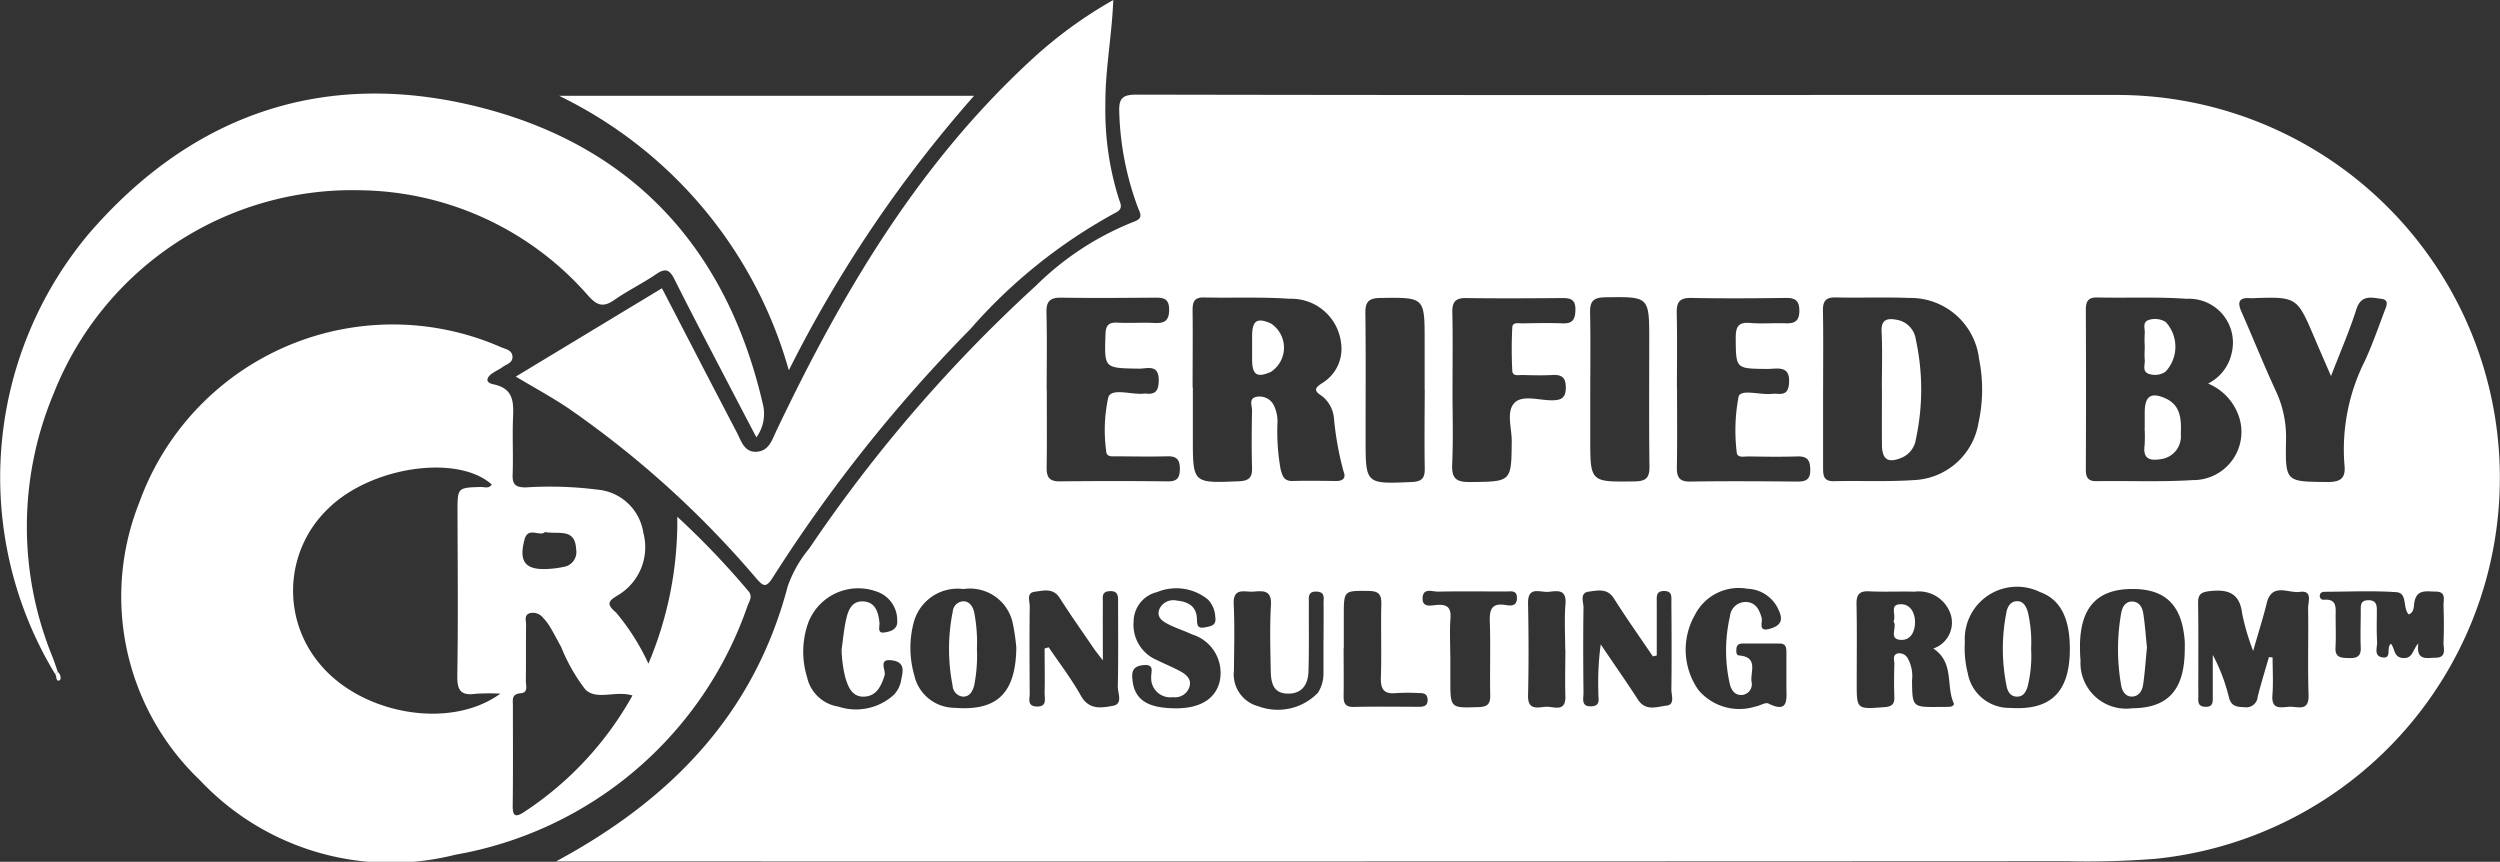 <?xml version="1.0" encoding="UTF-8"?>
<svg xmlns="http://www.w3.org/2000/svg" xmlns:xlink="http://www.w3.org/1999/xlink" id="Group_98" data-name="Group 98" width="91.456" height="31.526" viewBox="0 0 91.456 31.526">
  <rect x="0" y="0" width="91.456" height="31.526" fill="#333333" stroke="none"/>
  <defs>
    <clipPath id="clip-path">
      <rect id="Rectangle_51" data-name="Rectangle 51" width="91.456" height="31.526" fill="#fff"></rect>
    </clipPath>
  </defs>
  <g id="Group_97" data-name="Group 97" clip-path="url(#clip-path)">
    <path id="Path_373" data-name="Path 373" d="M158.283,55c4.253-2.29,7.258-5.431,8.476-10.065a4.5,4.5,0,0,1,.786-1.381,53.756,53.756,0,0,1,8.3-9.62,10.673,10.673,0,0,1,3.566-2.331c.378-.129.241-.308.156-.529a10.824,10.824,0,0,1-.68-3.493c-.02-.5.125-.632.63-.631q12.473.024,24.946.012,5.419,0,10.838,0a14.007,14.007,0,0,1,1.481,27.944,31.57,31.57,0,0,1-3.2.087Q186.291,55.007,159,55h-.721m23.3-17.336v1.854c0,1.657,0,1.646,1.684,1.576.359-.015.492-.126.482-.487-.02-.7-.014-1.406,0-2.109,0-.168-.124-.426.144-.489a.581.581,0,0,1,.649.3,1.351,1.351,0,0,1,.136.681,7.815,7.815,0,0,0,.114,1.654c.061.239.116.448.437.44.534-.014,1.069-.005,1.6,0,.254,0,.366-.114.265-.358a11.281,11.281,0,0,1-.349-1.943,1.165,1.165,0,0,0-.45-.816c-.32-.2-.229-.307.034-.473a1.464,1.464,0,0,0,.681-1.423,1.832,1.832,0,0,0-1.886-1.653c-1.042-.073-2.093-.025-3.139-.048-.365-.008-.414.185-.411.482.01.937,0,1.875,0,2.813m37.149-.146a1.627,1.627,0,0,0,.867-1.131,1.605,1.605,0,0,0-1.647-1.969c-1.085-.077-2.179-.025-3.269-.049-.355-.008-.424.158-.423.467q.013,2.909,0,5.819c0,.283.066.439.39.434,1.175-.017,2.354.034,3.526-.039a1.762,1.762,0,0,0,1.639-2.444,1.992,1.992,0,0,0-1.083-1.088m-14.084.145c0,.978,0,1.957,0,2.935,0,.28.013.5.395.492.981-.022,1.965.025,2.942-.041a2.5,2.5,0,0,0,2.347-2.088,5.648,5.648,0,0,0,.022-2.342,2.523,2.523,0,0,0-2.553-2.232c-.895-.035-1.792,0-2.688-.019-.372-.009-.476.138-.47.488.017.936.006,1.872.006,2.808m-28.4.058c0,.958.009,1.917-.005,2.875-.005.346.1.5.473.5q1.986-.023,3.973,0c.352,0,.426-.157.427-.467,0-.329-.121-.458-.452-.45-.619.015-1.239.005-1.858,0-.164,0-.385.04-.387-.21a5.62,5.62,0,0,1,.08-1.953c.134-.354.86-.076,1.316-.131a.279.279,0,0,1,.064,0c.377.043.462-.146.465-.491,0-.6-.426-.417-.724-.422-1.281-.019-1.267-.01-1.225-1.253.011-.339.117-.446.446-.429.447.023.9-.012,1.345.011.371.019.541-.083.538-.494s-.218-.435-.53-.432c-1.132.008-2.264.018-3.4,0-.414-.008-.569.12-.558.544.025.936.008,1.874.008,2.811m23.06-.043c0,.959.011,1.918-.006,2.877-.006.361.07.546.491.539,1.3-.021,2.608-.012,3.911,0,.3,0,.48-.057.478-.42s-.1-.509-.475-.5c-.6.019-1.2.01-1.8,0-.156,0-.41.069-.417-.167a6.6,6.6,0,0,1,.07-2.021c.085-.287.784-.057,1.2-.1a1.536,1.536,0,0,1,.256,0c.268.015.364-.1.388-.374.061-.7-.438-.534-.81-.538-1.149-.012-1.13-.007-1.139-1.143,0-.407.1-.576.529-.539s.855-.005,1.282.012c.334.013.515-.067.517-.453,0-.369-.137-.479-.49-.475-1.154.015-2.309.023-3.462,0-.44-.01-.544.164-.534.564.022.916.007,1.832.007,2.749m23.926-.459c-.234-.541-.419-.963-.6-1.388-.644-1.513-.643-1.513-2.285-1.457a.6.6,0,0,1-.064,0c-.406-.031-.487.13-.327.492.43.974.824,1.964,1.272,2.929a3.966,3.966,0,0,1,.36,1.789c-.026,1.515-.01,1.5,1.487,1.515.492.006.709-.117.65-.634a7.213,7.213,0,0,1,.762-3.825c.262-.581.478-1.184.7-1.783.06-.161.2-.419-.1-.457-.352-.045-.75-.172-.926.382-.249.786-.582,1.546-.926,2.438m-32.139.486c0,.916.03,1.834-.012,2.748-.023.515.148.651.65.646,1.523-.015,1.514,0,1.529-1.49.005-.482-.214-1.092.106-1.412.292-.292.894-.087,1.359-.088.335,0,.512-.076.513-.46s-.151-.484-.5-.465-.726.009-1.09,0c-.139,0-.357.052-.368-.15a15.851,15.851,0,0,1,0-1.594c.01-.2.229-.144.367-.146.491-.007.984-.019,1.474,0,.381.017.464-.161.469-.5.005-.358-.163-.428-.47-.425-1.175.009-2.351.016-3.526,0-.4-.007-.515.145-.507.526.02.937.007,1.875.007,2.812m-1.02.025q0-.894,0-1.789c0-1.613,0-1.6-1.622-1.578-.426.005-.551.143-.546.555.019,1.533.007,3.066.008,4.6,0,1.663,0,1.652,1.691,1.578.367-.016.479-.142.473-.491-.015-.958-.005-1.916,0-2.875m6.054.064V39.52c0,1.618,0,1.6,1.625,1.579.424-.006.547-.14.541-.553-.02-1.532-.008-3.065-.008-4.6,0-1.621,0-1.606-1.617-1.582-.426.006-.556.148-.547.557.021.957.007,1.915.007,2.873m24.81,9.729.151.018c0,.461.029.924-.007,1.382-.044.556.34.433.63.42s.712.192.693-.424c-.034-1.063,0-2.128-.017-3.192,0-.228.175-.653-.308-.586-.416.057-1.021-.353-1.208.419-.128.531-.3,1.052-.494,1.742a8.65,8.65,0,0,1-.4-1.354c-.087-.753-.5-.91-1.173-.837-.323.035-.446.106-.441.442.016,1.128.005,2.256.008,3.383,0,.184-.047.4.256.409s.273-.2.273-.4c0-.5,0-1,0-1.5A6.631,6.631,0,0,1,219.482,49c.083.33.289.35.569.359a.417.417,0,0,0,.482-.379c.122-.489.273-.971.412-1.456m-12.28-.311a1,1,0,0,0,.608-1.331,1.225,1.225,0,0,0-1.29-.749c-.554-.015-1.109.014-1.662-.013-.375-.018-.47.13-.463.481.02.956.007,1.913.007,2.869,0,.973,0,.963,1.005.888.27-.02.383-.1.372-.375-.016-.4-.011-.808,0-1.211,0-.134-.079-.323.123-.38a.349.349,0,0,1,.373.19,1.339,1.339,0,0,1,.15.8c.012.976.013.976.98.968.128,0,.256,0,.384-.006.092,0,.2-.056.158-.143-.284-.636.03-1.478-.743-1.989m9.2.031c0-.085,0-.17,0-.255-.084-1.368-.71-1.981-1.994-1.953-1.22.027-1.818.685-1.84,2.034,0,.191,0,.383.02.574a1.672,1.672,0,0,0,1.9,1.754c1.31-.008,1.91-.683,1.912-2.153m-42.743-.059a7.6,7.6,0,0,0-.14-.942,1.6,1.6,0,0,0-1.795-1.206,1.66,1.66,0,0,0-1.813,1.2,3.622,3.622,0,0,0,.015,1.954,1.516,1.516,0,0,0,1.479,1.19c1.558.125,2.231-.539,2.254-2.2m38.54.076c.007-1.156-.348-1.841-1.091-2.11a1.912,1.912,0,0,0-2.75,1.834,3.728,3.728,0,0,0,.107,1.138,1.543,1.543,0,0,0,1.549,1.266c1.485.1,2.176-.574,2.185-2.129m-10.369.955q0-.415,0-.831c0-.176,0-.352-.25-.351-.449,0-.9,0-1.345,0-.111,0-.212.032-.23.165-.014.106-.023.263.091.272.719.057.411.6.457.957a.391.391,0,0,1-.315.484c-.282.04-.428-.166-.482-.412a5.574,5.574,0,0,1,.011-2.469.569.569,0,0,1,.566-.515c.36,0,.5.262.59.572.049.161-.156.552.324.4.37-.113.471-.3.308-.656a1.284,1.284,0,0,0-1.143-.8,1.8,1.8,0,0,0-1.933.963,2.566,2.566,0,0,0,.125,2.73,1.953,1.953,0,0,0,2.089.615c.164-.023.366-.166.478-.111.73.363.666-.128.659-.575,0-.149,0-.3,0-.447m-27.136-.99.148-.045c.4.589.835,1.157,1.18,1.775.3.532.76.439,1.168.367.382-.068.176-.467.181-.709.023-1.021.01-2.043.01-3.065,0-.218.021-.441-.314-.421-.308.019-.241.243-.243.421-.006.647,0,1.294,0,2.112-.181-.236-.258-.328-.325-.427-.42-.616-.852-1.224-1.251-1.853-.245-.388-.607-.268-.918-.231s-.18.344-.182.532c-.012,1.064-.007,2.128,0,3.193,0,.193-.1.459.252.473.4.015.288-.291.293-.5.013-.541,0-1.082,0-1.623m22.388.258-.136.032c-.477-.705-.971-1.4-1.425-2.12-.244-.387-.6-.289-.913-.251-.353.043-.2.374-.2.576-.016,1.044-.011,2.088,0,3.131,0,.21-.1.515.3.49.349-.021.231-.3.245-.485a10.484,10.484,0,0,1,.085-1.781c.512.757.95,1.384,1.366,2.025.282.434.7.254,1.047.214.313-.036.169-.385.172-.592.014-1.065.008-2.13,0-3.2,0-.185.038-.4-.266-.4s-.269.209-.269.4c0,.652,0,1.3,0,1.957M180.972,49.4c.882,0,1.441-.352,1.591-.991a1.472,1.472,0,0,0-1.008-1.711c-.269-.127-.556-.217-.822-.348-.229-.113-.493-.254-.382-.571a.558.558,0,0,1,.639-.32c.386.036.713.186.737.644.011.2-.016.4.294.335.219-.043.427-.06.379-.378a.987.987,0,0,0-.262-.634,1.831,1.831,0,0,0-1.866-.278,1.114,1.114,0,0,0-.859,1.067,1.4,1.4,0,0,0,.868,1.427c.285.144.584.26.861.415.209.117.4.288.311.564a.553.553,0,0,1-.607.371.7.7,0,0,1-.791-.727c-.009-.206.14-.491-.3-.444-.4.043-.419.272-.381.579.088.7.566,1,1.6,1m-12.244-2.149c.051-.357.082-.719.158-1.071s.2-.708.626-.691c.452.018.557.389.6.775.017.138-.1.407.186.361.214-.033.488-.106.464-.429a1.1,1.1,0,0,0-.76-1.07,1.958,1.958,0,0,0-2.485,1.118,3.146,3.146,0,0,0-.054,2.01,1.391,1.391,0,0,0,1.143,1.083,2.061,2.061,0,0,0,2.034-.432,1.033,1.033,0,0,0,.26-.5c.048-.29.2-.674-.3-.756-.563-.093-.242.358-.3.549-.125.392-.294.751-.738.774s-.594-.341-.7-.706a4.636,4.636,0,0,1-.135-1.017m57.682-.222c-.087.647.306.526.621.523.432,0,.294-.34.3-.564.018-.446.015-.894,0-1.341-.007-.207.112-.511-.28-.515-.329,0-.705-.106-.788.4-.025.153,0,.354-.206.435-.23-.237-.031-.785-.453-.814-.871-.059-1.75-.017-2.625-.014-.089,0-.168.035-.174.141a.135.135,0,0,0,.158.149c.475-.033.424.294.421.6,0,.383.016.768-.005,1.15s.221.376.494.385.445-.052.43-.382c-.019-.446,0-.894,0-1.341,0-.2-.018-.391.277-.394.27,0,.314.152.312.37,0,.383-.015.767.009,1.149.013.205-.141.529.207.574s.115-.376.3-.5c.153.181.09.517.471.523.333,0,.309-.283.528-.534m-40.047-.14h0c0-.446.006-.893,0-1.339,0-.174.064-.4-.245-.418-.35-.018-.291.228-.293.431-.005.829.011,1.659-.014,2.488-.014.477-.236.832-.78.813-.525-.018-.588-.421-.6-.819-.014-.808-.039-1.618.007-2.423.032-.549-.282-.519-.636-.49-.32.026-.758-.173-.726.467.039.806.015,1.616.008,2.424a1.206,1.206,0,0,0,.9,1.306,2.036,2.036,0,0,0,2.176-.5,1.317,1.317,0,0,0,.2-.729c0-.4,0-.808,0-1.212m4.641.577v.893c0,1.047,0,1.032,1.022,1,.335-.009.444-.11.437-.441-.018-.893.016-1.787-.015-2.679-.015-.443.061-.7.578-.615.179.028.406.056.415-.244.01-.315-.224-.25-.4-.251-.832,0-1.664-.012-2.5.005-.2,0-.533-.149-.552.228s.321.274.519.259c.4-.031.53.112.5.5-.032.444-.007.892-.008,1.339m-3.9-.267c0,.575.008,1.15,0,1.725-.005.27.031.442.373.434.79-.019,1.581-.007,2.371-.005.188,0,.342-.026.328-.273-.012-.209-.147-.229-.308-.229a7.715,7.715,0,0,0-.832,0c-.458.051-.583-.139-.569-.577.03-.893-.006-1.789.016-2.683.009-.361-.108-.473-.473-.476-.9-.008-.9-.027-.9.929V47.2m8.1.035c0-.551-.034-1.105.01-1.653s-.3-.478-.611-.444-.771-.233-.758.425c.022,1.123.025,2.248,0,3.371-.013.552.358.432.644.41s.74.228.721-.391c-.017-.572,0-1.145,0-1.718" transform="translate(-137.942 -23.488)" fill="#fff"></path>
    <path id="Path_374" data-name="Path 374" d="M53.9,104.641a13.357,13.357,0,0,0,1.053-5.367,29.867,29.867,0,0,1,2.6,2.72c.169.191.036.365-.028.534a13.813,13.813,0,0,1-10.685,9.108,9.588,9.588,0,0,1-9.346-2.72,9.282,9.282,0,0,1-2.226-10.153,9.855,9.855,0,0,1,13.238-5.691c.168.072.4.1.417.339s-.225.284-.372.393c-.1.076-.222.128-.33.2-.238.148-.33.356.009.426.755.155.735.678.713,1.257-.027.681.012,1.364-.014,2.045-.014.368.115.467.474.469a13.754,13.754,0,0,1,2.621.08,1.863,1.863,0,0,1,1.688,1.585,2.042,2.042,0,0,1-.916,2.27c-.373.223-.452.326-.086.639a8.25,8.25,0,0,1,1.185,1.87m-5.409,1.1a7.855,7.855,0,0,0-.914.006c-.531.074-.676-.121-.667-.658.034-2,.013-4,.008-6,0-.885-.007-.882.853-.908.134,0,.3.069.4-.091-1.254-1.118-4.4-.659-5.967.865a4.158,4.158,0,0,0-.306,5.721c1.518,1.818,4.743,2.41,6.591,1.063m4.827.069c-.627-.191-1.312.194-1.727-.225a6.6,6.6,0,0,1-.879-1.546c-.132-.243-.261-.489-.4-.726a2.02,2.02,0,0,0-.27-.354.473.473,0,0,0-.463-.163c-.238.062-.147.278-.15.43-.01.682,0,1.364-.009,2.046,0,.17.1.435-.194.458-.341.027-.28.253-.28.457,0,1.215.009,2.43-.007,3.645-.005.4.1.451.423.237a12.165,12.165,0,0,0,3.959-4.259m-3.2-5.978c-.189.183-.617-.216-.748.269-.222.821.028,1.129.858,1.08a3.434,3.434,0,0,0,.565-.074.548.548,0,0,0,.464-.641c-.037-.8-.648-.538-1.139-.635" transform="translate(-30.176 -80.37)" fill="#fff"></path>
    <path id="Path_375" data-name="Path 375" d="M152.183,10.545c.92,1.774,1.823,3.526,2.738,5.272.161.308.267.735.722.709s.565-.428.732-.779c2.371-4.98,5.146-9.689,9.247-13.489A16.048,16.048,0,0,1,168.694,0c-.054,1.334-.3,2.567-.29,3.823a10.8,10.8,0,0,0,.493,3.45c.064.187.173.369-.127.512a19.237,19.237,0,0,0-5.308,4.256,54.982,54.982,0,0,0-7.221,9.08c-.248.391-.344.337-.606.039a35.574,35.574,0,0,0-6.9-6.241c-.6-.4-1.234-.745-1.9-1.142l5.346-3.231" transform="translate(-127.967)" fill="#fff"></path>
    <path id="Path_376" data-name="Path 376" d="M2.016,47.868A13.877,13.877,0,0,1,3.248,31.762c3.835-4.445,8.749-6.075,14.414-4.6,5.593,1.455,8.975,5.253,10.258,10.888a1.459,1.459,0,0,1-.25,1.159c-.347-.663-.674-1.287-1-1.912C26,36.01,25.327,34.73,24.678,33.435c-.174-.347-.321-.436-.668-.2-.492.337-1.037.6-1.525.94-.386.27-.613.24-.945-.122A11.247,11.247,0,0,0,13.2,30.171,11.741,11.741,0,0,0,1.966,37.6a12.579,12.579,0,0,0-.042,9.65c.069.177.127.359.19.539l-.1.081" transform="translate(0 -23.21)" fill="#fff"></path>
    <path id="Path_377" data-name="Path 377" d="M159.132,27.27h15.184a46.912,46.912,0,0,0-6.777,10.042,15.961,15.961,0,0,0-8.407-10.042" transform="translate(-138.682 -23.766)" fill="#fff"></path>
    <path id="Path_378" data-name="Path 378" d="M15.785,191.248c.117.092.135.291.061.315-.151.049-.084-.162-.158-.233l.1-.081" transform="translate(-13.672 -166.671)" fill="#fff"></path>
    <path id="Path_379" data-name="Path 379" d="M356.429,92.237c0-.148,0-.3,0-.443.008-.549.184-.664.689-.439a1.058,1.058,0,0,1-.008,1.774c-.506.218-.674.107-.681-.449,0-.148,0-.3,0-.443" transform="translate(-310.624 -79.521)" fill="#fff"></path>
    <path id="Path_380" data-name="Path 380" d="M610.434,113.768c0-.191,0-.382,0-.572,0-.6.229-.756.763-.514.575.261.575.8.558,1.308a.841.841,0,0,1-.719.912c-.4.066-.675.009-.607-.5a4.8,4.8,0,0,0,0-.635" transform="translate(-531.975 -98.107)" fill="#fff"></path>
    <path id="Path_381" data-name="Path 381" d="M610.46,91.787a4.063,4.063,0,0,1,0-.447c.019-.175-.1-.42.147-.5a.744.744,0,0,1,.619.073,1.331,1.331,0,0,1-.011,1.824.7.7,0,0,1-.618.071c-.238-.094-.119-.333-.136-.51s0-.341,0-.511" transform="translate(-532.001 -79.135)" fill="#fff"></path>
    <path id="Path_382" data-name="Path 382" d="M535.638,93.351c0-.68.024-1.36-.009-2.039-.021-.439.181-.507.538-.443a.846.846,0,0,1,.713.721,8.617,8.617,0,0,1,0,3.662.865.865,0,0,1-.531.671c-.494.2-.7.058-.708-.47-.005-.7,0-1.4,0-2.1" transform="translate(-466.795 -79.173)" fill="#fff"></path>
    <path id="Path_383" data-name="Path 383" d="M539.021,172.631c.117-.217-.159-.6.227-.627.365-.028.553.281.561.633s-.151.687-.516.671c-.482-.021-.114-.472-.272-.677" transform="translate(-469.752 -149.899)" fill="#fff"></path>
    <path id="Path_384" data-name="Path 384" d="M603.976,172.937c-.043.438-.072.883-.135,1.323-.031.211-.131.427-.385.448s-.383-.195-.419-.4a7.6,7.6,0,0,1,0-2.656c.038-.211.147-.426.407-.419s.365.22.4.433c.064.418.093.842.137,1.272" transform="translate(-525.438 -149.227)" fill="#fff"></path>
    <path id="Path_385" data-name="Path 385" d="M271.17,172.9a5.659,5.659,0,0,1-.1,1.376c-.06.2-.156.417-.427.4a.422.422,0,0,1-.361-.4,6.963,6.963,0,0,1,.006-2.717.408.408,0,0,1,.385-.37c.216,0,.333.173.391.367a5.725,5.725,0,0,1,.108,1.344" transform="translate(-235.433 -149.193)" fill="#fff"></path>
    <path id="Path_386" data-name="Path 386" d="M571.2,172.873a4.653,4.653,0,0,1-.129,1.392c-.059.187-.156.368-.389.364s-.338-.181-.377-.374a6.876,6.876,0,0,1-.006-2.722c.039-.2.152-.382.363-.395.253-.016.358.188.421.406a4.824,4.824,0,0,1,.117,1.33" transform="translate(-496.897 -149.144)" fill="#fff"></path>
  </g>
</svg>
